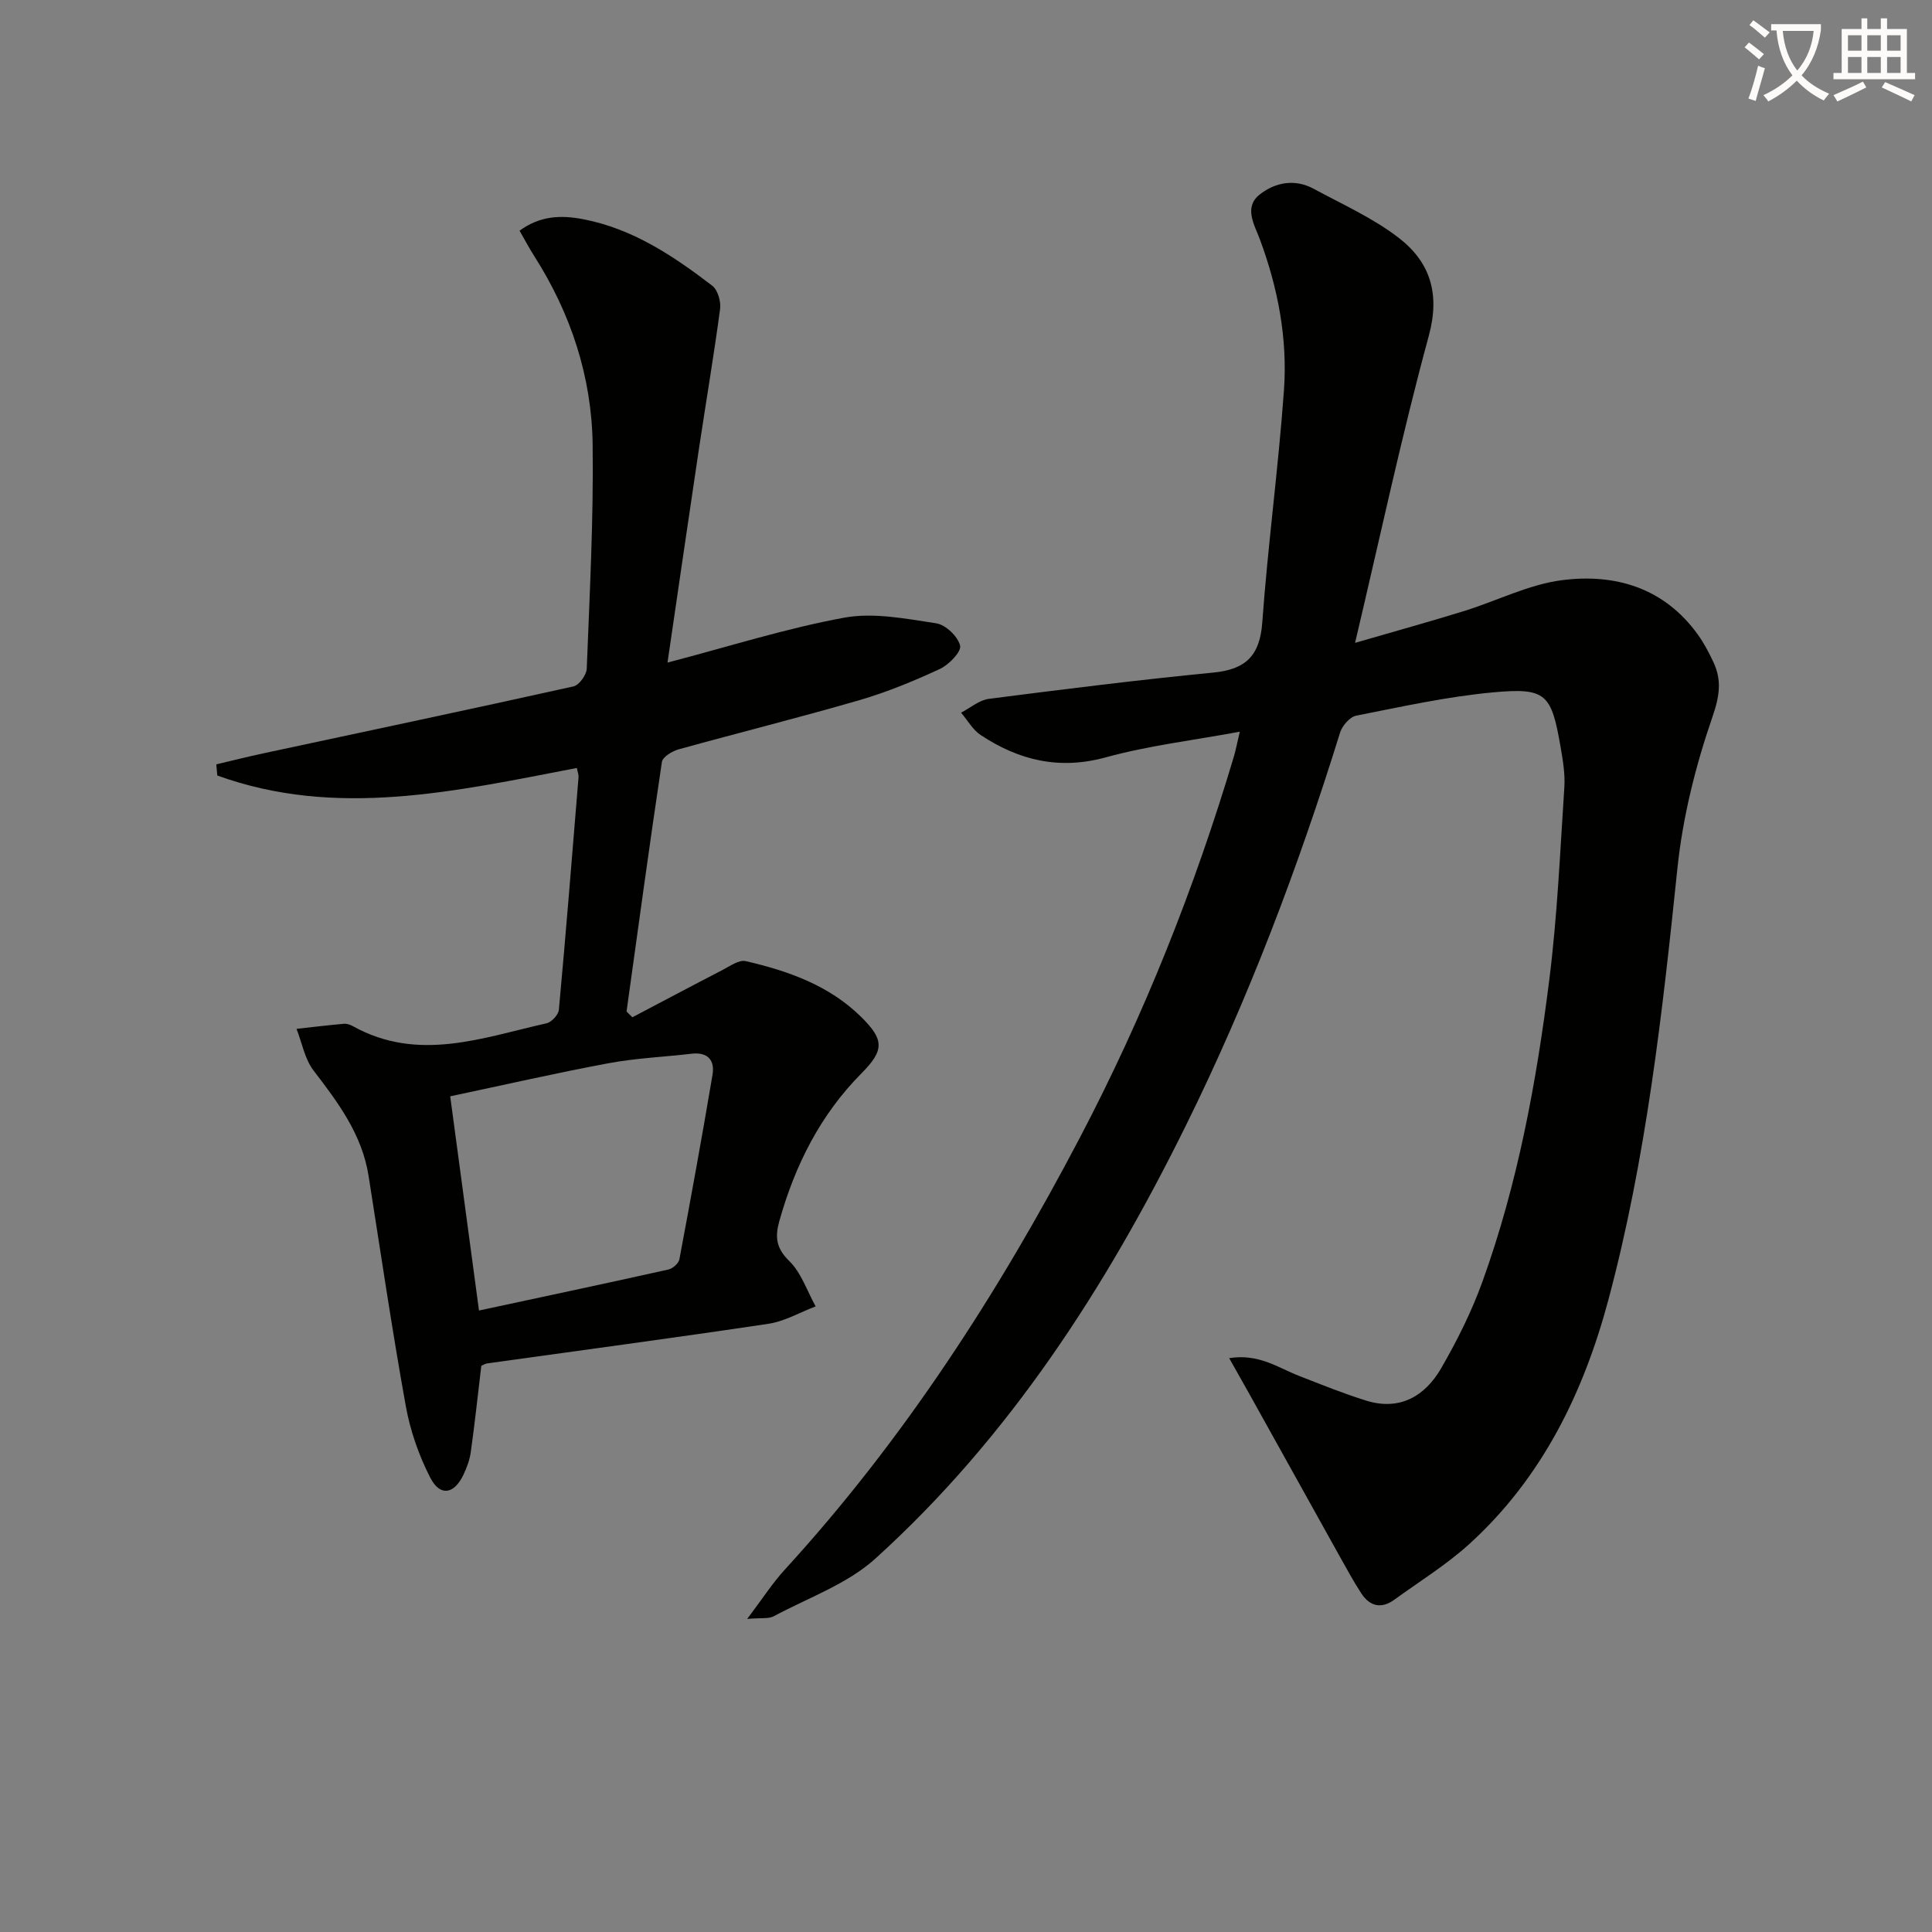 <svg enable-background="new 0 0 400 400" viewBox="0 0 400 400" xmlns="http://www.w3.org/2000/svg"><rect x="0" y="0" width="400" height="400" fill="#808080" stroke="none"/><path d="m362.1 8.8c1.1.8 2.1 1.6 3.1 2.4l-1 1.1c-1.3-1.1-2.3-2-3-2.5zm1.9 4.8c.5.2.9.4 1.4.5-.6 2.3-1.3 4.5-1.9 6.8l-1.5-.5c.8-2.1 1.4-4.3 2-6.8zm-1-9.4c1.3.9 2.4 1.8 3.4 2.5l-1 1.1c-1.4-1.2-2.4-2.1-3.2-2.6zm3.7 2.2v-1.4h10.3v1.2c-.5 3.6-1.8 6.8-4 9.4 1.5 1.6 3.4 2.8 5.7 3.8-.3.4-.7.8-1.1 1.4-2.3-1.1-4.1-2.5-5.6-4.1-1.6 1.6-3.6 3.1-5.9 4.3-.3-.5-.7-.9-1-1.3 2.4-1.1 4.4-2.5 6-4.1-1.9-2.5-3-5.6-3.3-9.3h-1.1zm8.8 0h-6.4c.3 3.3 1.3 6 3 8.2 2-2.3 3.1-5.1 3.4-8.2z" fill="#fcfbfa"/><path d="m385.3 3.8h1.3v2.2h2.8v-2.2h1.3v2.2h4.1v9.1h1.7v1.3h-16.9v-1.3h1.7v-9.1h4.1v-2.2zm.4 13.1.7 1.2c-1.8.9-3.8 1.9-6 2.9-.2-.4-.5-.8-.8-1.3 2.3-1 4.3-1.9 6.1-2.8zm-3.1-6.4h2.8v-3.2h-2.8zm0 4.6h2.8v-3.3h-2.8zm4-4.6h2.8v-3.2h-2.8zm0 4.6h2.8v-3.3h-2.8zm3.7 1.9c2.1.9 4.1 1.8 6.1 2.7l-.7 1.3c-2.2-1.1-4.2-2-6.1-2.9zm3.2-9.7h-2.8v3.2h2.8zm-2.8 7.8h2.8v-3.3h-2.8z" fill="#fcfbfa"/><g fill="#010100"><path d="m256.69 151.49c-9.61 1.78-18.85 2.87-27.71 5.3-9.66 2.66-18.01.64-25.94-4.61-1.65-1.09-2.72-3.06-4.06-4.63 1.92-.99 3.75-2.6 5.76-2.86 15.47-1.99 30.95-3.93 46.47-5.44 6.72-.66 9.63-3.49 10.13-10.38 1.16-16.05 3.34-32.02 4.49-48.07.76-10.69-1.23-21.16-5-31.28-1.1-2.94-3.35-6.58-.08-9.2 3.18-2.55 7.29-3.37 11.22-1.24 5.97 3.23 12.3 6.06 17.62 10.16 6.46 4.99 8.62 11.49 6.23 20.28-5.61 20.6-10.05 41.52-15.27 63.58 8.47-2.46 15.55-4.42 22.57-6.59 6.78-2.1 13.36-5.5 20.27-6.39 11.06-1.42 21.18 1.59 28.15 11.29 1.25 1.74 2.26 3.68 3.18 5.62 1.81 3.83 1.3 7.1-.19 11.44-3.48 10.09-6.14 20.71-7.24 31.32-3.12 30.07-6.47 60.09-14.3 89.36-5.15 19.24-13.74 36.83-28.75 50.49-4.76 4.33-10.34 7.77-15.57 11.57-2.69 1.95-5.07 1.36-6.82-1.31-1.63-2.49-3.05-5.13-4.51-7.73-6.21-11.14-12.4-22.3-18.61-33.45-1.26-2.26-2.53-4.5-4.24-7.53 6.12-.98 10.1 1.97 14.41 3.65 4.6 1.8 9.2 3.66 13.91 5.13 6.98 2.18 12.22-.89 15.58-6.71 3.31-5.73 6.31-11.74 8.55-17.95 7.3-20.24 11.18-41.33 13.84-62.59 1.65-13.17 2.23-26.47 3.1-39.73.18-2.77-.31-5.63-.79-8.4-1.89-10.92-2.99-12.25-13.89-11.25-9.54.87-18.98 2.97-28.41 4.83-1.32.26-2.9 2.08-3.34 3.5-8.69 27.96-19.02 55.26-32.01 81.53-16.49 33.35-36.42 64.32-64.18 89.47-5.85 5.3-13.94 8.14-21.07 11.96-1.04.56-2.53.29-5.49.55 3.14-4.15 5.22-7.41 7.8-10.22 24.66-26.96 44.28-57.36 61.17-89.6 13.22-25.23 23.71-51.59 31.84-78.89.39-1.39.66-2.81 1.18-4.98z"/><path d="m119.43 159c-25.07 4.81-49.78 10.5-74.44 1.56-.07-.77-.14-1.54-.21-2.31 3.27-.77 6.52-1.59 9.8-2.29 21.39-4.59 42.8-9.1 64.16-13.85 1.17-.26 2.69-2.38 2.74-3.68.6-15.46 1.42-30.94 1.22-46.4-.19-14.02-4.5-27.1-12.09-39.01-1.05-1.64-1.96-3.38-3.04-5.26 4.27-3.12 8.6-3.24 13.09-2.39 10.29 1.95 18.73 7.6 26.81 13.79 1.14.87 1.82 3.26 1.62 4.8-1.32 9.85-2.99 19.65-4.46 29.48-2.15 14.37-4.23 28.75-6.43 43.74 12.86-3.36 24.59-7.1 36.6-9.3 6.09-1.11 12.75.22 19.04 1.17 1.94.29 4.49 2.73 4.94 4.62.3 1.25-2.32 3.96-4.19 4.83-5.39 2.5-10.95 4.8-16.66 6.46-12.42 3.61-24.98 6.73-37.44 10.19-1.33.37-3.29 1.56-3.45 2.6-2.58 17.2-4.92 34.44-7.32 51.67l1.2 1.2c6.22-3.27 12.42-6.57 18.66-9.79 1.54-.8 3.42-2.16 4.81-1.84 8.82 2.04 17.3 5.02 23.93 11.58 4.73 4.68 4.8 6.85.07 11.62-8.56 8.63-13.78 19.03-17.03 30.59-.9 3.21-.74 5.59 2.02 8.27 2.51 2.44 3.71 6.23 5.49 9.42-3.26 1.24-6.43 3.11-9.8 3.61-19.36 2.9-38.77 5.48-58.16 8.19-.47.06-.9.36-1.26.51-.72 6.02-1.35 11.92-2.17 17.8-.22 1.62-.82 3.24-1.52 4.73-1.93 4.06-4.83 4.59-6.86.66-2.38-4.62-4.17-9.77-5.09-14.89-2.85-15.82-5.19-31.74-7.7-47.63-1.35-8.57-6.3-15.17-11.4-21.82-1.82-2.38-2.38-5.72-3.52-8.62 3.28-.36 6.56-.76 9.85-1.05.62-.05 1.34.23 1.9.54 13.46 7.45 26.74 2.35 40.02-.64 1.04-.23 2.45-1.76 2.55-2.8 1.47-16.04 2.76-32.1 4.07-48.16.05-.46-.16-.94-.35-1.9zm-20.26 112.33c13.61-2.92 26.42-5.64 39.21-8.49.9-.2 2.12-1.27 2.28-2.11 2.39-12.72 4.71-25.46 6.86-38.22.5-2.98-.97-4.74-4.32-4.35-5.77.67-11.62.92-17.31 1.99-10.88 2.03-21.69 4.51-32.68 6.83 2.02 15.08 3.94 29.35 5.96 44.35z"/></g></svg>
